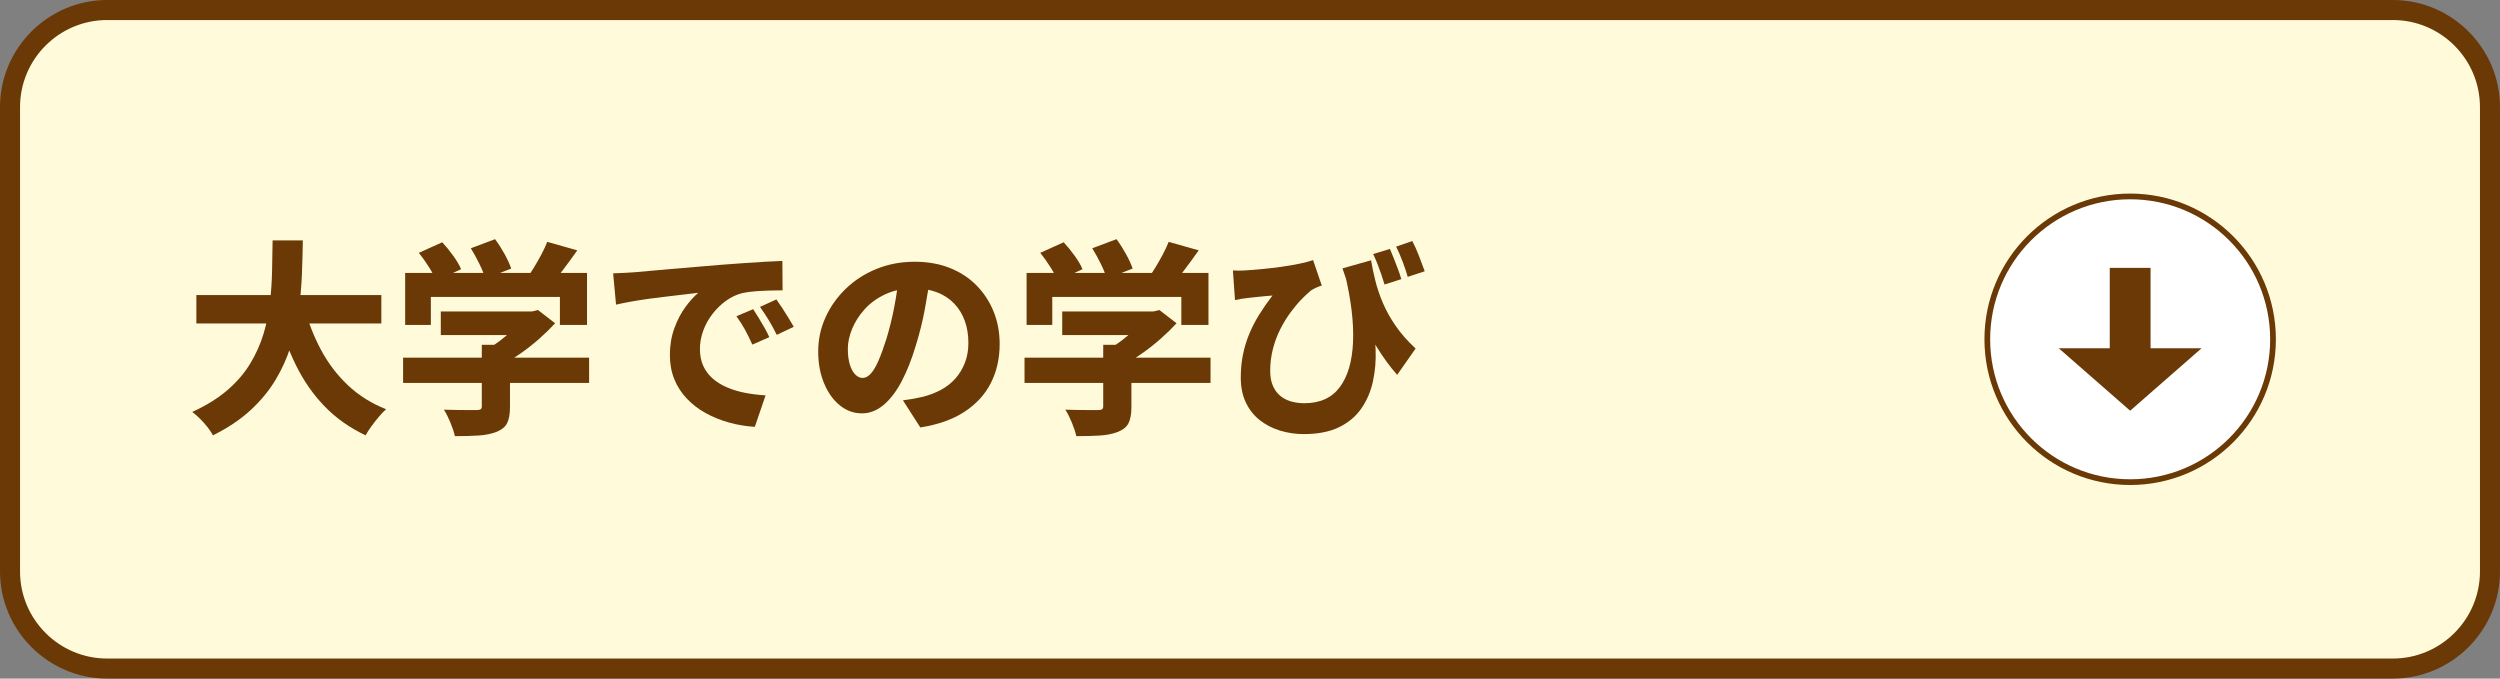 <?xml version="1.0" encoding="UTF-8"?>
<svg id="_レイヤー_2" data-name="レイヤー 2" xmlns="http://www.w3.org/2000/svg" viewBox="0 0 350 95">
  <rect x="0" y="0" width="350" height="95" fill="#808080" stroke="none"/>
  <defs>
    <style>
      .cls-1 {
        fill: #6a3906;
      }

      .cls-2 {
        fill: #fff;
        stroke: #6a3906;
        stroke-miterlimit: 10;
        stroke-width: .8px;
      }

      .cls-3 {
        fill: #fffbda;
      }
    </style>
  </defs>
  <g id="_文字" data-name="文字">
    <g>
      <path class="cls-3" d="M15,1.403h320c7.504,0,13.597,6.093,13.597,13.597v65c0,7.505-6.093,13.598-13.598,13.598H15c-7.504,0-13.597-6.093-13.597-13.597V15C1.403,7.496,7.496,1.403,15,1.403Z"/>
      <path class="cls-1" d="M335,2.805c6.724,0,12.195,5.471,12.195,12.195v65c0,6.724-5.47,12.195-12.195,12.195H15c-6.724,0-12.195-5.471-12.195-12.195V15c0-6.724,5.471-12.195,12.195-12.195h320M335,0H15C6.75,0,0,6.75,0,15v65c0,8.25,6.75,15,15,15h320c8.25,0,15-6.75,15-15V15c0-8.25-6.75-15-15-15h0Z"/>
    </g>
    <g>
      <path class="cls-1" d="M38.163,33.657h4.234c-.02,1.527-.063,3.123-.13,4.785-.068,1.663-.218,3.335-.45,5.017-.232,1.682-.604,3.349-1.116,5.002-.513,1.653-1.228,3.238-2.146,4.756-.918,1.518-2.088,2.929-3.509,4.234-1.421,1.305-3.166,2.47-5.234,3.495-.29-.542-.706-1.117-1.247-1.726-.542-.609-1.092-1.126-1.653-1.551,1.952-.889,3.591-1.904,4.916-3.045,1.324-1.14,2.393-2.382,3.204-3.726.812-1.344,1.436-2.741,1.871-4.191.435-1.45.735-2.919.899-4.408s.261-2.962.29-4.422c.029-1.46.053-2.866.073-4.22ZM27.491,41.313h25.897v3.973h-25.897v-3.973ZM42.571,42.908c.58,2.185,1.373,4.215,2.378,6.09,1.005,1.875,2.262,3.524,3.77,4.945,1.508,1.421,3.286,2.538,5.336,3.349-.31.271-.648.624-1.015,1.059-.368.435-.715.88-1.044,1.334-.329.454-.6.875-.812,1.262-2.243-1.063-4.162-2.421-5.756-4.075-1.595-1.653-2.929-3.571-4.002-5.756-1.073-2.185-1.986-4.621-2.74-7.308l3.886-.899Z"/>
      <path class="cls-1" d="M56.433,50.071h26.042v3.538h-26.042v-3.538ZM56.723,38.21h25.462v7.279h-3.799v-3.915h-18.067v3.915h-3.596v-7.279ZM58.637,35.397l3.277-1.479c.522.561,1.034,1.189,1.537,1.885.502.696.87,1.325,1.102,1.885l-3.509,1.624c-.193-.541-.522-1.179-.986-1.914s-.938-1.402-1.421-2.001ZM61.711,43.604h13.079v3.306h-13.079v-3.306ZM67.453,48.273h3.944v8.729c0,.967-.135,1.715-.406,2.247-.271.532-.783.943-1.537,1.233-.716.271-1.547.435-2.494.493s-2.04.087-3.277.087c-.116-.542-.324-1.174-.624-1.899-.3-.725-.604-1.329-.914-1.812.58.02,1.184.034,1.812.043.628.01,1.193.015,1.696.015h1.044c.29,0,.488-.039.594-.116.106-.077.16-.212.16-.406v-8.613ZM65.916,34.759l3.393-1.276c.464.619.908,1.315,1.334,2.088.425.773.734,1.45.928,2.03l-3.654,1.421c-.135-.58-.401-1.271-.797-2.074-.396-.802-.798-1.532-1.204-2.189ZM73.543,43.604h.957l.812-.203,2.407,1.856c-.658.715-1.402,1.44-2.233,2.175-.832.735-1.711,1.426-2.639,2.074-.928.648-1.866,1.213-2.813,1.696-.232-.329-.556-.715-.972-1.16-.416-.444-.769-.792-1.059-1.044.734-.406,1.459-.884,2.175-1.436.715-.551,1.367-1.111,1.958-1.682.589-.57,1.058-1.097,1.406-1.581v-.696ZM76.617,33.86l4.205,1.189c-.696.986-1.397,1.943-2.102,2.871-.706.928-1.349,1.711-1.929,2.349l-3.161-1.131c.367-.502.735-1.053,1.102-1.653.367-.599.72-1.218,1.059-1.856.338-.638.613-1.228.827-1.769Z"/>
      <path class="cls-1" d="M85.839,38.268c.561-.019,1.117-.043,1.667-.072.551-.029.962-.053,1.232-.073.638-.058,1.397-.125,2.277-.203.879-.077,1.856-.164,2.929-.261,1.073-.097,2.219-.193,3.437-.29,1.218-.096,2.494-.203,3.828-.319.986-.077,1.986-.149,3.001-.218,1.015-.067,1.986-.13,2.915-.188.928-.058,1.73-.096,2.407-.116l.029,4.118c-.503,0-1.092.01-1.769.029-.677.02-1.349.053-2.016.102s-1.271.13-1.812.247c-.812.193-1.581.551-2.305,1.073-.725.522-1.363,1.141-1.914,1.856-.551.715-.981,1.494-1.291,2.334-.31.841-.464,1.697-.464,2.566,0,.909.159,1.707.478,2.393.319.687.764,1.276,1.334,1.769.57.493,1.242.904,2.015,1.232.773.329,1.614.58,2.523.754.909.174,1.856.29,2.842.348l-1.508,4.408c-1.257-.078-2.47-.281-3.639-.609-1.17-.329-2.252-.769-3.248-1.32-.996-.551-1.871-1.222-2.625-2.015s-1.339-1.697-1.754-2.712c-.416-1.015-.624-2.15-.624-3.407,0-1.353.208-2.6.624-3.741.416-1.141.932-2.131,1.551-2.972.619-.841,1.218-1.503,1.798-1.987-.522.058-1.141.13-1.856.218-.715.087-1.493.179-2.334.275-.841.097-1.692.203-2.552.319-.861.116-1.702.247-2.523.392-.822.145-1.571.295-2.248.45l-.406-4.379ZM105.443,43.285c.232.348.493.759.783,1.232.29.474.565.943.827,1.407.261.464.478.889.652,1.276l-2.378,1.044c-.368-.812-.716-1.518-1.044-2.117-.329-.599-.725-1.218-1.189-1.856l2.349-.986ZM108.691,41.922c.251.348.526.75.827,1.204.299.454.589.913.87,1.377.28.464.526.88.739,1.247l-2.378,1.131c-.406-.812-.783-1.503-1.131-2.074-.348-.57-.754-1.184-1.218-1.841l2.291-1.044Z"/>
      <path class="cls-1" d="M130.267,38.471c-.213,1.47-.469,3.036-.769,4.698-.3,1.663-.721,3.374-1.262,5.133-.58,1.953-1.247,3.645-2.001,5.075-.754,1.431-1.6,2.537-2.537,3.32-.938.783-1.948,1.174-3.031,1.174-1.141,0-2.175-.377-3.103-1.131-.928-.754-1.663-1.788-2.204-3.103-.542-1.314-.812-2.784-.812-4.408,0-1.701.343-3.306,1.03-4.814.686-1.508,1.638-2.846,2.856-4.016,1.218-1.17,2.648-2.088,4.292-2.755,1.643-.667,3.422-1,5.336-1,1.817,0,3.456.29,4.916.87,1.459.58,2.707,1.397,3.741,2.451,1.034,1.054,1.832,2.276,2.392,3.668s.841,2.9.841,4.524c0,2.03-.411,3.853-1.232,5.466-.822,1.615-2.055,2.958-3.698,4.031-1.644,1.073-3.703,1.802-6.177,2.189l-2.436-3.799c.599-.077,1.111-.155,1.537-.232s.841-.164,1.247-.261c.928-.232,1.784-.561,2.566-.986.783-.425,1.455-.957,2.016-1.595.561-.638,1-1.373,1.32-2.204.319-.831.479-1.75.479-2.755,0-1.141-.17-2.175-.508-3.103-.338-.928-.832-1.73-1.479-2.407-.648-.677-1.44-1.199-2.378-1.566-.938-.367-2.016-.551-3.233-.551-1.527,0-2.871.271-4.031.812-1.16.542-2.127,1.243-2.9,2.103-.773.86-1.358,1.779-1.754,2.755-.396.977-.595,1.899-.595,2.77,0,.89.097,1.639.29,2.248s.45,1.068.769,1.377c.319.31.653.464,1.0.464.406,0,.792-.203,1.16-.609.367-.406.725-1.01,1.073-1.812.348-.802.715-1.812,1.102-3.03.425-1.373.792-2.857,1.102-4.452.309-1.595.532-3.156.667-4.684l4.408.145Z"/>
      <path class="cls-1" d="M143.433,50.071h26.042v3.538h-26.042v-3.538ZM143.723,38.21h25.462v7.279h-3.799v-3.915h-18.067v3.915h-3.596v-7.279ZM145.637,35.397l3.277-1.479c.522.561,1.034,1.189,1.537,1.885.502.696.87,1.325,1.102,1.885l-3.509,1.624c-.193-.541-.522-1.179-.986-1.914s-.938-1.402-1.421-2.001ZM148.711,43.604h13.079v3.306h-13.079v-3.306ZM154.453,48.273h3.944v8.729c0,.967-.135,1.715-.406,2.247-.271.532-.783.943-1.537,1.233-.716.271-1.547.435-2.494.493s-2.04.087-3.277.087c-.116-.542-.324-1.174-.624-1.899-.3-.725-.604-1.329-.914-1.812.58.02,1.184.034,1.812.043.628.01,1.193.015,1.696.015h1.044c.29,0,.488-.039.594-.116.106-.077.16-.212.16-.406v-8.613ZM152.916,34.759l3.393-1.276c.464.619.908,1.315,1.334,2.088.425.773.734,1.45.928,2.03l-3.654,1.421c-.135-.58-.401-1.271-.797-2.074-.396-.802-.798-1.532-1.204-2.189ZM160.543,43.604h.957l.812-.203,2.407,1.856c-.658.715-1.402,1.44-2.233,2.175-.832.735-1.711,1.426-2.639,2.074-.928.648-1.866,1.213-2.813,1.696-.232-.329-.556-.715-.972-1.16-.416-.444-.769-.792-1.059-1.044.734-.406,1.459-.884,2.175-1.436.715-.551,1.367-1.111,1.958-1.682.589-.57,1.058-1.097,1.406-1.581v-.696ZM163.617,33.86l4.205,1.189c-.696.986-1.397,1.943-2.102,2.871-.706.928-1.349,1.711-1.929,2.349l-3.161-1.131c.367-.502.735-1.053,1.102-1.653.367-.599.72-1.218,1.059-1.856.338-.638.613-1.228.827-1.769Z"/>
      <path class="cls-1" d="M172.607,37.862c.541.039,1.092.039,1.653,0,.696-.039,1.494-.102,2.393-.188.899-.087,1.803-.193,2.712-.319.908-.125,1.759-.271,2.552-.435s1.431-.333,1.914-.508l1.218,3.567c-.213.058-.449.145-.71.261s-.508.242-.739.377c-.388.31-.837.725-1.349,1.247-.513.522-1.029,1.136-1.552,1.841-.522.706-1.001,1.484-1.436,2.334-.435.851-.783,1.774-1.044,2.77-.261.996-.392,2.035-.392,3.118,0,.793.121,1.475.362,2.044.242.57.575,1.04,1.001,1.407.425.367.933.638,1.522.812.59.174,1.223.261,1.899.261,2.185,0,3.838-.749,4.959-2.248,1.121-1.498,1.74-3.61,1.855-6.336.116-2.726-.271-5.925-1.159-9.599l3.74,6.003c.329,1.547.522,3.103.58,4.669.059,1.566-.067,3.055-.377,4.466-.31,1.412-.851,2.673-1.624,3.785s-1.817,1.986-3.132,2.625c-1.314.638-2.958.957-4.93.957-1.16,0-2.272-.165-3.335-.493-1.063-.329-2.006-.817-2.828-1.464-.822-.648-1.469-1.469-1.943-2.465-.474-.996-.71-2.16-.71-3.494,0-1.141.102-2.209.305-3.205.203-.996.493-1.953.87-2.871.377-.918.841-1.822,1.392-2.711.552-.889,1.175-1.788,1.871-2.697-.329.02-.716.054-1.16.102-.445.048-.88.092-1.305.13-.426.039-.773.078-1.044.116-.31.039-.595.078-.855.116-.261.039-.556.097-.885.174l-.29-4.147ZM191.95,36.441c.154.928.357,1.895.609,2.9.251,1.005.604,2.04,1.059,3.103.453,1.063,1.048,2.127,1.783,3.19.734,1.063,1.662,2.117,2.784,3.161l-2.581,3.683c-1.044-1.179-2.021-2.518-2.93-4.016-.908-1.498-1.75-3.156-2.522-4.974-.773-1.817-1.508-3.789-2.204-5.916l4.002-1.131ZM194.589,34.846c.175.406.363.866.565,1.377.203.513.396,1.015.58,1.508.184.493.334.942.45,1.348l-2.35.754c-.135-.464-.29-.947-.464-1.45-.174-.502-.353-.991-.536-1.464-.185-.474-.382-.923-.595-1.349l2.349-.725ZM197.722,33.744c.328.619.647,1.334.957,2.146.309.812.569,1.508.782,2.088l-2.378.783c-.193-.676-.435-1.396-.725-2.161-.29-.763-.59-1.455-.899-2.073l2.263-.783Z"/>
    </g>
    <g>
      <circle class="cls-2" cx="298.222" cy="47.5" r="20"/>
      <polygon class="cls-1" points="301.079 48.753 301.079 37.5 295.365 37.5 295.365 48.753 288.222 48.753 298.222 57.5 308.222 48.753 301.079 48.753"/>
    </g>
  </g>
</svg>